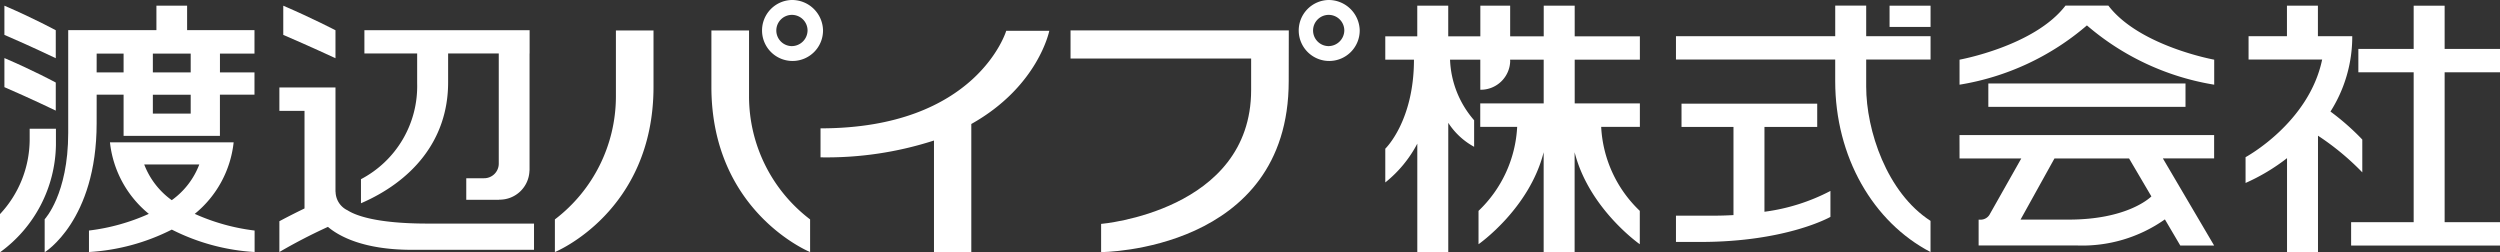 <svg xmlns="http://www.w3.org/2000/svg" width="218" height="22" viewBox="0 0 218 22">
  <rect x="0" y="0" width="218" height="22" fill="#333333" stroke="none"/>
  <g id="グループ_191" data-name="グループ 191" transform="translate(-64.866 -172.469)">
    <path id="パス_69" data-name="パス 69" d="M258.828,178.707v-2.038H254V172.9h-2.7v3.769h-4.823v2.038H251.3v13.07h-5.454v2.038h12.983v-2.038H254v-13.07Z" transform="translate(24.038 0.066)" fill="#fff"/>
    <path id="パス_70" data-name="パス 70" d="M247.9,187.441v-2.87a21.394,21.394,0,0,0-2.775-2.441,12.175,12.175,0,0,0,1.9-6.572H244.03V172.9h-2.7v2.658h-3.347v2.035H244.4c-1.151,5.538-6.679,8.515-6.679,8.515v2.25a17.222,17.222,0,0,0,3.616-2.164v8.195h2.7V184.236a22.762,22.762,0,0,1,3.867,3.2" transform="translate(22.958 0.066)" fill="#fff"/>
    <path id="パス_71" data-name="パス 71" d="M228.677,172.891h-3.733c-2.7,3.534-9.24,4.717-9.24,4.717v2.181a22.593,22.593,0,0,0,11.107-5.17,22.579,22.579,0,0,0,11.1,5.17v-2.181s-6.539-1.183-9.231-4.717" transform="translate(20.034 0.065)" fill="#fff"/>
    <rect id="長方形_31" data-name="長方形 31" width="17.193" height="2.038" transform="translate(238.249 179.748)" fill="#fff"/>
    <path id="パス_72" data-name="パス 72" d="M232.433,188.024c-.231.219-2.238,2.021-7.21,2.021h-4.2l2.958-5.331h6.506Zm-16.729-3.31h5.384l-2.726,4.824a.912.912,0,0,1-.826.514h-.168V192.3h8.543a12.5,12.5,0,0,0,7.7-2.274l1.342,2.28h2.951l-4.468-7.595h4.468v-2.038H215.7Z" transform="translate(20.034 1.573)" fill="#fff"/>
    <rect id="長方形_32" data-name="長方形 32" width="3.575" height="1.852" transform="translate(229.636 172.965)" fill="#fff"/>
    <path id="パス_73" data-name="パス 73" d="M210.463,172.891h-2.7v2.668H193.875v2.035h13.886v1.888c0,6.6,3.3,12.286,8.312,14.9v-2.719c-3.82-2.462-5.61-7.909-5.61-11.7v-2.366h5.613v-2.035h-5.613Z" transform="translate(17.135 0.065)" fill="#fff"/>
    <path id="パス_74" data-name="パス 74" d="M201.592,182.33h4.6V180.3H194.359v2.031h4.531v7.688c-.551.029-1.121.05-1.725.05h-3.29v2.292H196c7.525,0,11.345-2.185,11.345-2.185v-2.264a17.169,17.169,0,0,1-5.754,1.816Z" transform="translate(17.135 1.206)" fill="#fff"/>
    <path id="パス_75" data-name="パス 75" d="M188.016,172.9h-2.7v2.672h-2.927V172.9h-2.6v2.672h-2.8V172.9h-2.7v2.672H171.5v2.035H174c0,5.374-2.5,7.762-2.5,7.762v2.944a10.673,10.673,0,0,0,2.792-3.385v9.454h2.7v-11.27a6.2,6.2,0,0,0,2.255,2.092V182.89a8.5,8.5,0,0,1-2.1-5.283h2.638v2.622a2.569,2.569,0,0,0,2.608-2.527h-.007v-.095h2.927v3.812h-5.532v2.045H183a10.874,10.874,0,0,1-3.37,7.327V193.7s4.432-3.084,5.68-8.022v8.706h2.7v-8.706c1.253,4.938,5.683,8.022,5.683,8.022V190.79a10.856,10.856,0,0,1-3.367-7.327H193.7v-2.045h-5.683v-3.812H193.7v-2.035h-5.683Z" transform="translate(14.163 0.066)" fill="#fff"/>
    <path id="パス_76" data-name="パス 76" d="M167.432,176.49a1.362,1.362,0,1,1,1.4-1.362,1.388,1.388,0,0,1-1.4,1.362m0-4.021a2.659,2.659,0,1,0,2.743,2.659,2.709,2.709,0,0,0-2.743-2.659" transform="translate(13.258)" fill="#fff"/>
    <path id="パス_77" data-name="パス 77" d="M147.272,177.219H163.02v2.743c0,10.58-13.082,11.678-13.082,11.678V194.1s16.359-.043,16.359-14.915l.007-4.419H147.272Z" transform="translate(10.945 0.353)" fill="#fff"/>
    <path id="パス_78" data-name="パス 78" d="M128.027,183.3v2.53a30.464,30.464,0,0,0,9.893-1.467v9.724h3.255V182.922c5.842-3.275,6.8-8.125,6.8-8.125H144.22s-2.538,8.505-16.193,8.505" transform="translate(8.389 0.359)" fill="#fff"/>
    <path id="パス_79" data-name="パス 79" d="M126.113,176.49a1.362,1.362,0,1,1,1.4-1.362,1.383,1.383,0,0,1-1.4,1.362m0-4.021a2.659,2.659,0,1,0,2.749,2.659,2.7,2.7,0,0,0-2.749-2.659" transform="translate(7.772)" fill="#fff"/>
    <path id="パス_80" data-name="パス 80" d="M122.909,180.573v-5.8h-3.282v4.909c0,10.914,8.607,14.411,8.607,14.411v-2.847a13.484,13.484,0,0,1-5.325-10.673" transform="translate(7.273 0.355)" fill="#fff"/>
    <path id="パス_81" data-name="パス 81" d="M112.9,180.573a13.486,13.486,0,0,1-5.321,10.673v2.847s8.6-3.5,8.6-14.411v-4.909H112.9Z" transform="translate(5.673 0.355)" fill="#fff"/>
    <path id="パス_82" data-name="パス 82" d="M92.339,189.8h0a1.82,1.82,0,0,1-1.066-1.631h-.009v-9.093H86.372v2.042h2.192v8.508c-1.325.643-2.192,1.115-2.192,1.115v2.684a47.2,47.2,0,0,1,4.234-2.192c.939.8,3.077,2,7.31,2h10.66v-2.287H99.284c-4.719,0-6.4-.8-6.945-1.143" transform="translate(2.856 1.019)" fill="#fff"/>
    <path id="パス_83" data-name="パス 83" d="M76.54,185.156h4.793a6.794,6.794,0,0,1-2.4,3.111,6.834,6.834,0,0,1-2.4-3.111m7.789-1.935H73.544a9.335,9.335,0,0,0,3.389,6.24,17.91,17.91,0,0,1-5.219,1.454v1.873a18.365,18.365,0,0,0,7.223-1.955,18.359,18.359,0,0,0,7.221,1.955v-1.873a17.949,17.949,0,0,1-5.22-1.454,9.32,9.32,0,0,0,3.392-6.24" transform="translate(0.91 1.657)" fill="#fff"/>
    <path id="パス_84" data-name="パス 84" d="M81.038,178.718h-3.3v-1.643h3.3Zm0,3.594h-3.3v-1.65h3.3Zm-8.2-5.236h2.348v1.643H72.836Zm0,3.583h2.348v3.591h8.4v-3.591H86.6v-1.941H83.589v-1.642H86.6V175.03H80.725V172.9H78.049v2.13H70.357v8.96c0,5.374-2.053,7.53-2.053,7.53V194.4s4.532-2.756,4.532-11.253Z" transform="translate(0.457 0.066)" fill="#fff"/>
    <path id="パス_85" data-name="パス 85" d="M69.743,182.195H67.453v1.013a9.565,9.565,0,0,1-2.587,6.432v3.331a11.778,11.778,0,0,0,4.877-9.335Z" transform="translate(0 1.498)" fill="#fff"/>
    <path id="パス_86" data-name="パス 86" d="M69.684,178.99s-1.909-1.035-4.479-2.134v2.537c2.3.992,4.479,2.045,4.479,2.045Z" transform="translate(0.045 0.676)" fill="#fff"/>
    <path id="パス_87" data-name="パス 87" d="M69.684,175.041S67.775,174,65.205,172.9v2.545c2.3.986,4.479,2.035,4.479,2.035Z" transform="translate(0.045 0.066)" fill="#fff"/>
    <path id="パス_88" data-name="パス 88" d="M91.224,175.041S89.231,174,86.671,172.9v2.545c2.3.986,4.553,2.035,4.553,2.035Z" transform="translate(2.896 0.066)" fill="#fff"/>
    <path id="パス_89" data-name="パス 89" d="M100.252,179.3V176.78h4.416v9.627a1.275,1.275,0,0,1-1.293,1.252h-1.541v1.879h2.849l.027-.01a2.6,2.6,0,0,0,2.635-2.547h.008v-10.2h.006v-2.028H92.952v2.028h4.6v2.611a9.15,9.15,0,0,1-4.9,8.35v2.1c4.351-1.881,7.6-5.4,7.6-10.542" transform="translate(3.69 0.352)" fill="#fff"/>
  </g>
</svg>
